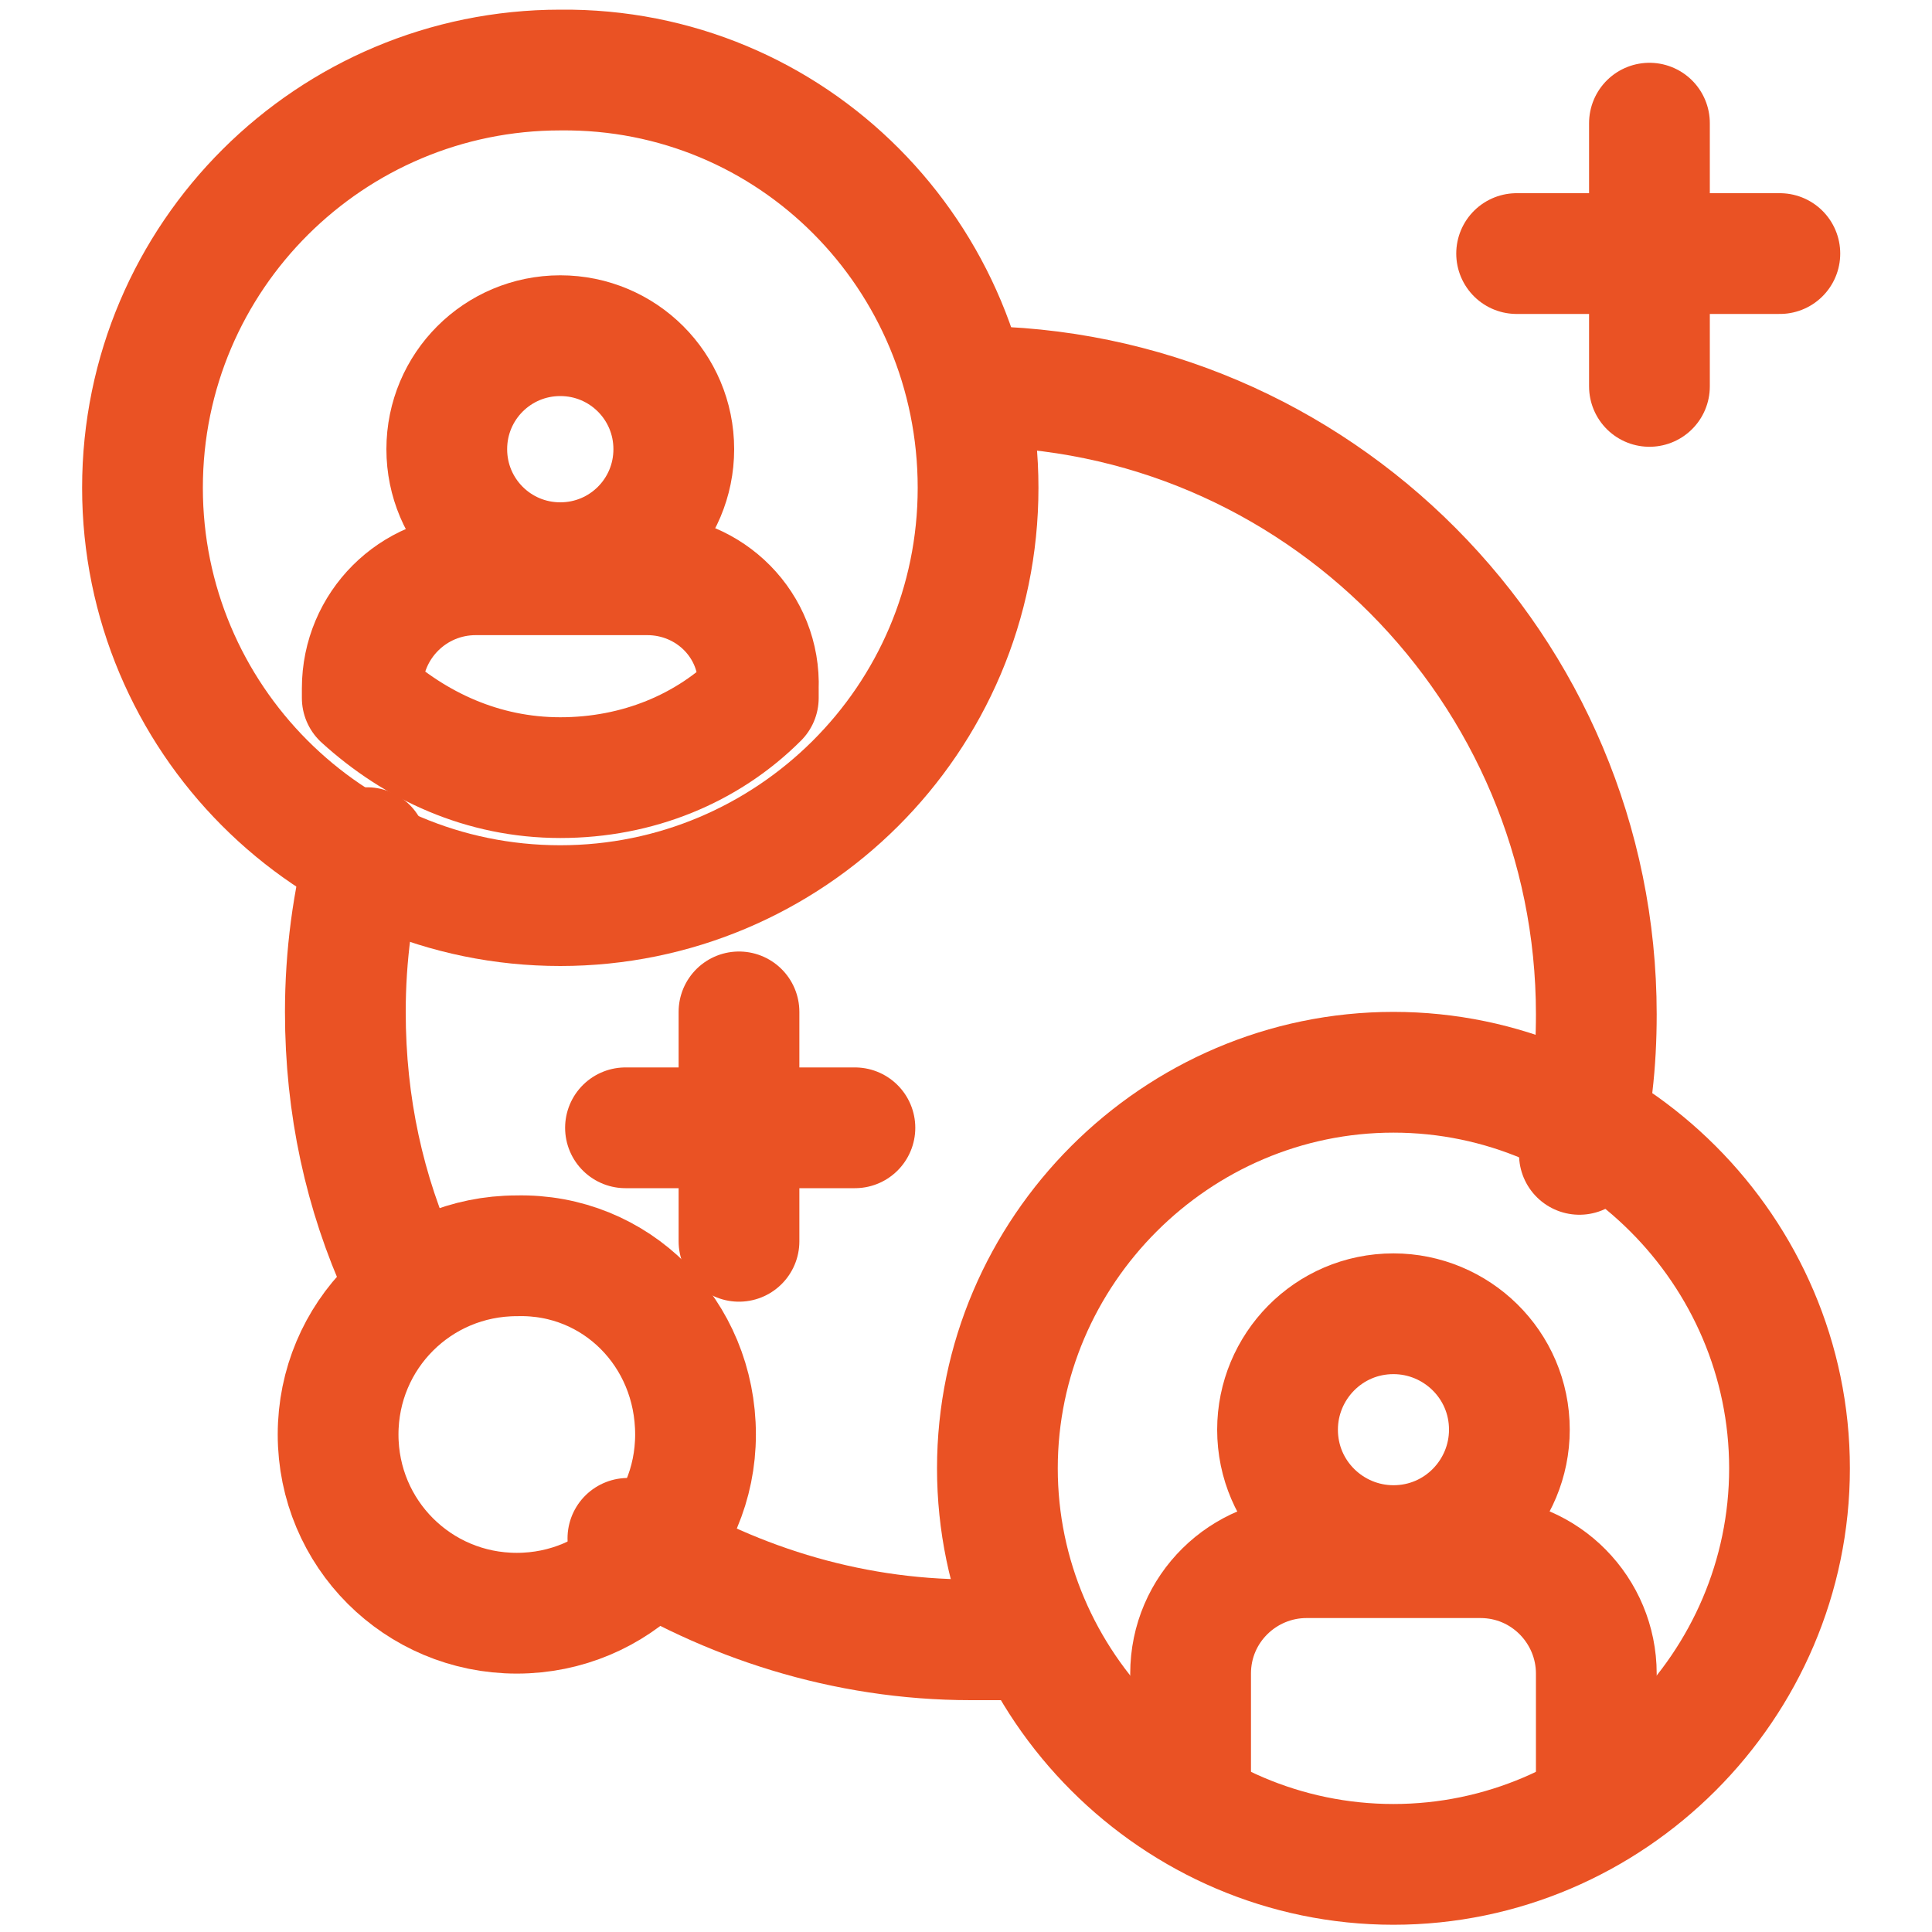 <?xml version="1.0" encoding="utf-8"?>
<!-- Generator: Adobe Illustrator 27.0.1, SVG Export Plug-In . SVG Version: 6.00 Build 0)  -->
<svg version="1.1" id="Layer_1" xmlns="http://www.w3.org/2000/svg" xmlns:xlink="http://www.w3.org/1999/xlink" x="0px" y="0px"
	 viewBox="0 0 80 80" style="enable-background:new 0 0 80 80;" xml:space="preserve">
<style type="text/css">
	.st0{fill:none;stroke:#EA5224;stroke-width:5;stroke-linecap:round;stroke-linejoin:round;}
</style>
<g>
	<g>
		<path class="st0" d="M40.2,16C54.5,16,66.1,27.7,66.1,42c0,2-0.2,3.9-0.7,5.8"/>
		<path class="st0" d="M16.6,52.7c-1.5-3.3-2.3-6.9-2.3-10.8c0-2.3,0.3-4.6,0.9-6.8"/>
		<path class="st0" d="M41.7,67.9c-0.5,0-1,0-1.5,0c-5.2,0-10.1-1.6-14.2-4.2"/>
	</g>
	<g>
		<path class="st0" d="M40.5,20.2c0,9.6-7.8,17.3-17.3,17.3c-9.6,0-17.3-7.8-17.3-17.3c0-9.6,7.8-17.3,17.3-17.3
			C32.8,2.8,40.5,10.6,40.5,20.2z"/>
		<path class="st0" d="M27.9,18.6c0,2.6-2.1,4.7-4.7,4.7c-2.6,0-4.7-2.1-4.7-4.7c0-2.6,2.1-4.7,4.7-4.7C25.8,13.9,27.9,16,27.9,18.6
			z"/>
		<path class="st0" d="M26.8,23.8h-7.1c-2.6,0-4.7,2.1-4.7,4.7v0.4c2.2,2,5,3.3,8.2,3.3c3.2,0,6.1-1.2,8.2-3.3v-0.4
			C31.5,25.9,29.4,23.8,26.8,23.8z"/>
	</g>
	<g>
		<path class="st0" d="M57.7,77.2c-9,0-16.4-7.4-16.4-16.4s7.4-16.4,16.4-16.4c9,0,16.4,7.4,16.4,16.4S66.7,77.2,57.7,77.2z"/>
		<path class="st0" d="M62.5,59.2c0,2.6-2.1,4.8-4.8,4.8c-2.6,0-4.8-2.1-4.8-4.8c0-2.6,2.1-4.8,4.8-4.8
			C60.3,54.4,62.5,56.5,62.5,59.2z"/>
		<path class="st0" d="M66.1,74.8v-5.5c0-2.6-2.1-4.8-4.8-4.8h-7.2c-2.6,0-4.8,2.1-4.8,4.8v5.5"/>
	</g>
	<g>
		<line class="st0" x1="30.6" y1="41.9" x2="30.6" y2="51.4"/>
		<line class="st0" x1="35.4" y1="46.7" x2="25.9" y2="46.7"/>
	</g>
	<g>
		<line class="st0" x1="68.3" y1="5.1" x2="68.3" y2="16"/>
		<line class="st0" x1="73.7" y1="10.5" x2="62.8" y2="10.5"/>
	</g>
	<path class="st0" d="M28.8,59.4c0,4.1-3.3,7.4-7.4,7.4c-4.1,0-7.4-3.3-7.4-7.4s3.3-7.4,7.4-7.4C25.5,51.9,28.8,55.2,28.8,59.4z"/>
</g>
</svg>
